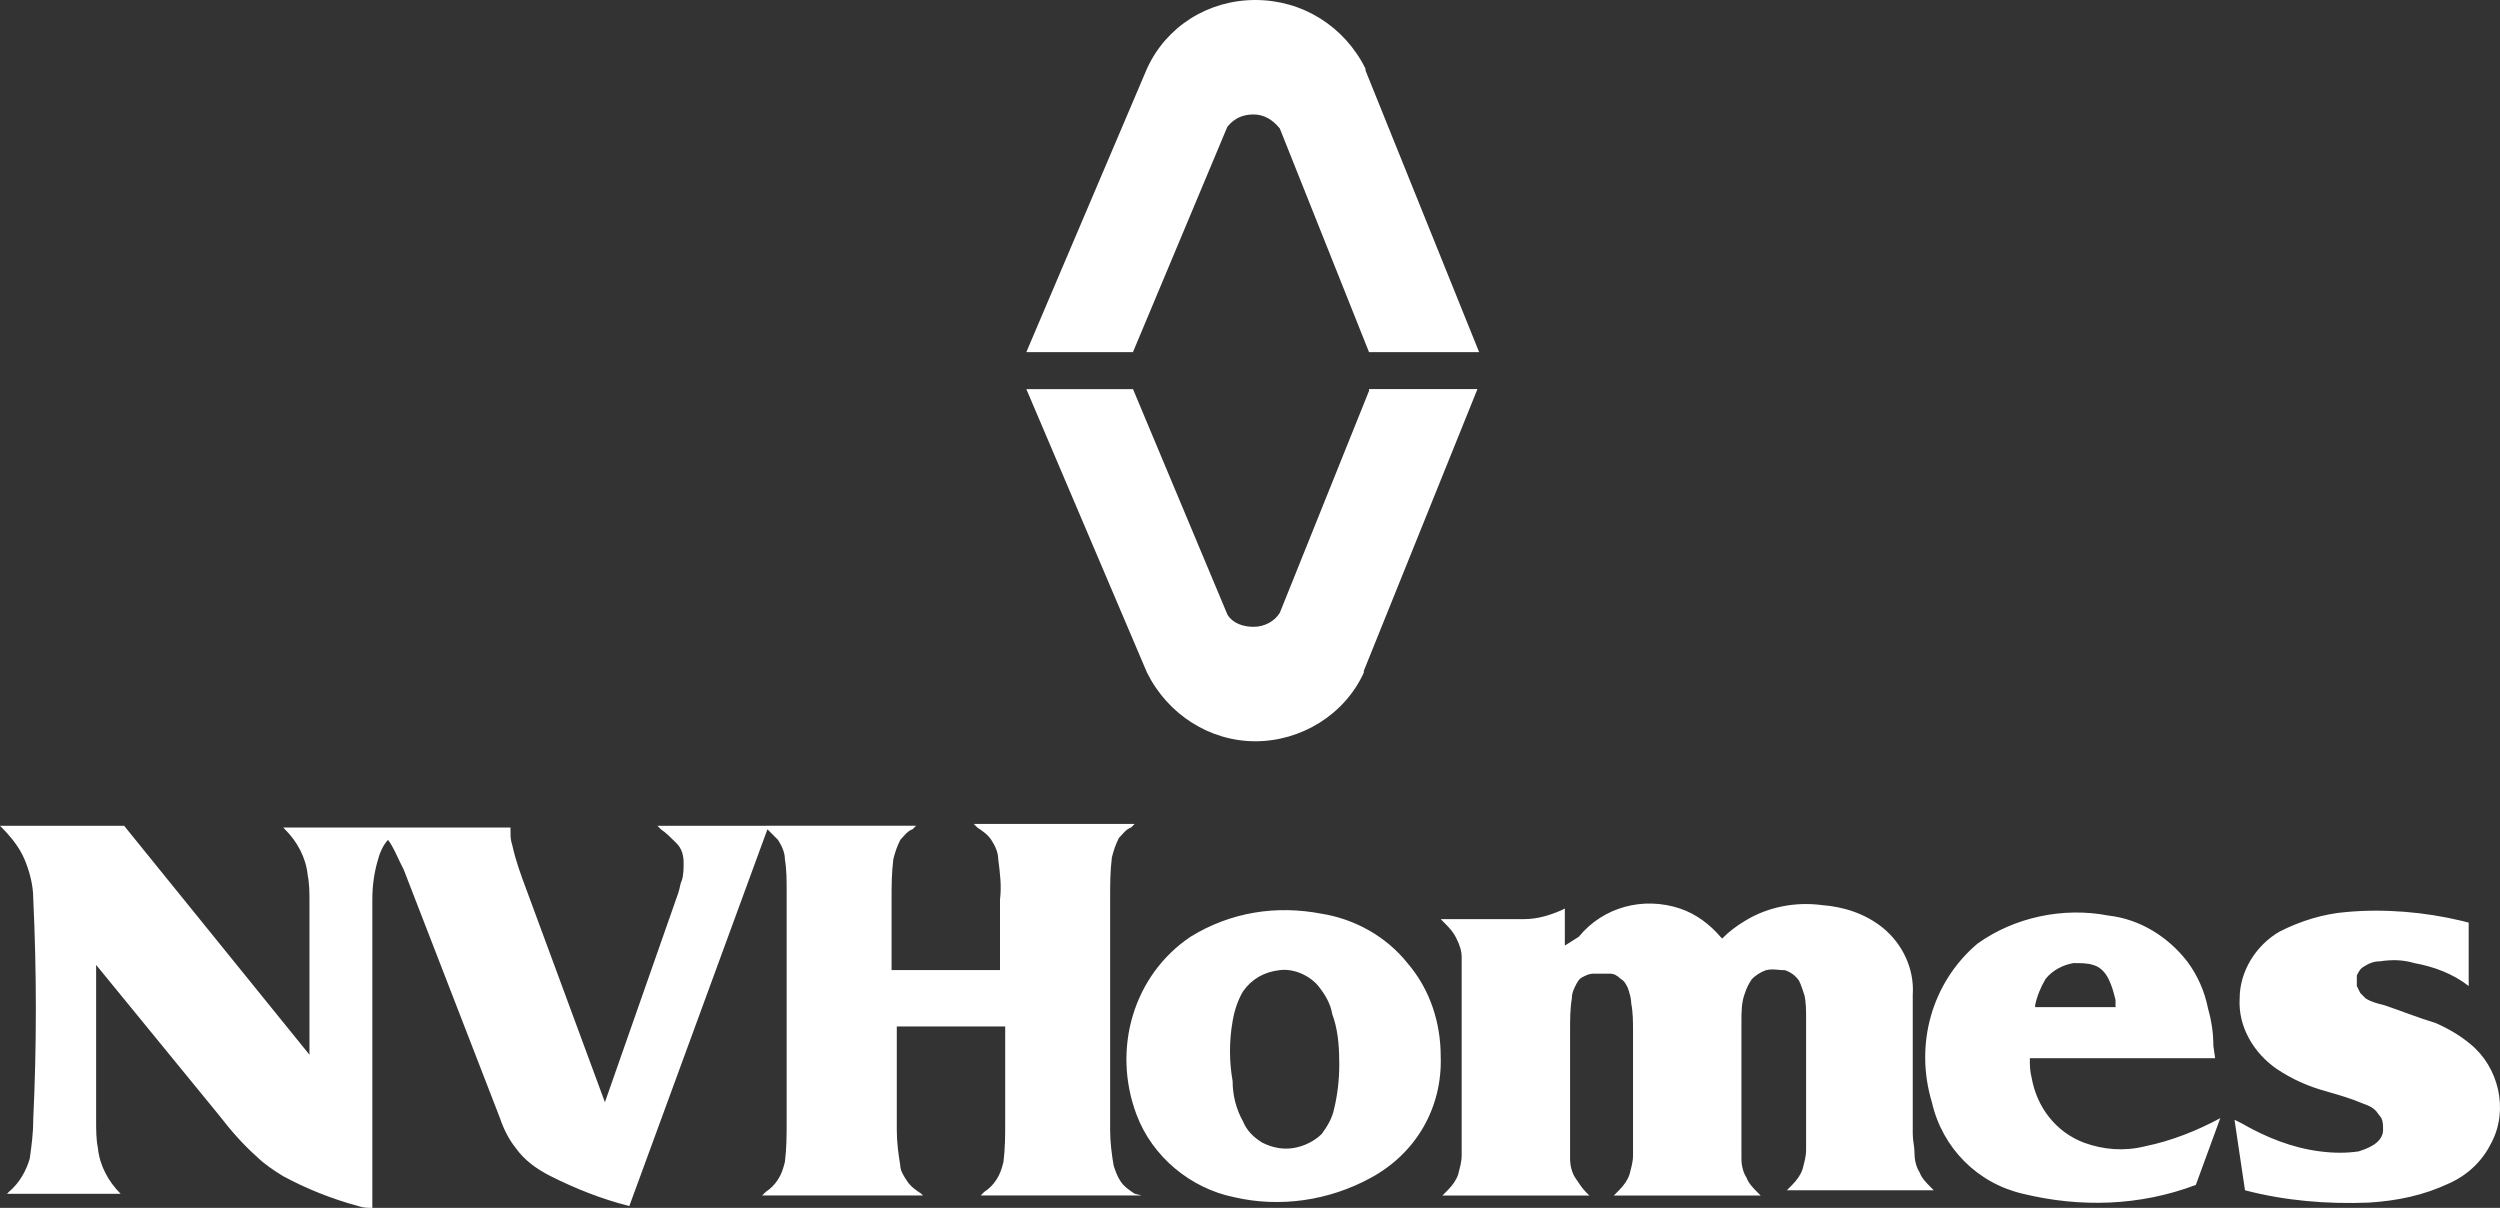 <?xml version="1.0" encoding="UTF-8"?>
<svg width="89px" height="43px" viewBox="0 0 89 43" version="1.1" xmlns="http://www.w3.org/2000/svg" xmlns:xlink="http://www.w3.org/1999/xlink">
    <rect x="0" y="0" width="89" height="43" fill="#333333" stroke="none"/>
    <!-- Generator: sketchtool 53 (72520) - https://sketchapp.com -->
    <title>1EC4AB43-ED23-4B2D-8DA8-822FBAA00494</title>
    <desc>Created with sketchtool.</desc>
    <g id="Wireframe" stroke="none" stroke-width="1" fill="none" fill-rule="evenodd">
        <g id="Communities-Mobile-NV-CG" transform="translate(-11, -73)" fill="#FFFFFF" fill-rule="nonzero">
            <g id="logo-NV-Homes" transform="translate(11, 73)">
                <path d="M47.678,37.797 L47.678,37.922 C47.678,38.423 47.615,38.987 47.491,39.489 C47.428,39.803 47.242,40.116 47.055,40.367 C46.806,40.617 46.432,40.806 46.059,40.868 C45.686,40.929 45.312,40.868 44.939,40.679 C44.627,40.491 44.379,40.24 44.254,39.927 C44.006,39.488 43.881,38.987 43.881,38.485 C43.757,37.795 43.757,37.043 43.881,36.354 C43.944,35.978 44.068,35.601 44.254,35.289 C44.566,34.85 45.001,34.6 45.562,34.536 C46.059,34.473 46.619,34.725 46.931,35.1 C47.179,35.414 47.366,35.728 47.428,36.103 C47.615,36.604 47.676,37.168 47.676,37.795 L47.678,37.797 Z M51.289,37.608 C51.289,36.417 50.916,35.227 50.105,34.286 C49.358,33.346 48.238,32.719 47.056,32.53 C45.437,32.217 43.82,32.467 42.388,33.345 C40.335,34.723 39.587,37.357 40.459,39.676 C41.019,41.18 42.388,42.309 43.944,42.622 C45.563,42.997 47.305,42.747 48.799,41.932 C50.418,41.055 51.351,39.426 51.289,37.607 L51.289,37.608 Z M75.314,35.853 L72.45,35.853 L72.45,35.79 C72.513,35.476 72.638,35.162 72.823,34.85 C73.072,34.536 73.446,34.349 73.819,34.286 C74.068,34.286 74.317,34.286 74.504,34.349 C74.752,34.412 74.94,34.6 75.064,34.85 C75.188,35.1 75.251,35.351 75.313,35.602 L75.313,35.853 L75.314,35.853 Z M79.048,39.803 C78.239,40.242 77.304,40.617 76.371,40.806 C75.624,40.994 74.878,40.931 74.192,40.68 C73.196,40.305 72.512,39.427 72.325,38.361 C72.262,38.11 72.262,37.922 72.262,37.672 L78.859,37.672 L78.796,37.233 C78.796,36.794 78.734,36.355 78.609,35.916 C78.485,35.289 78.236,34.725 77.862,34.224 C77.177,33.346 76.182,32.72 75.061,32.594 C73.442,32.28 71.701,32.657 70.393,33.597 C68.774,34.975 68.153,37.169 68.774,39.237 C69.147,40.868 70.393,42.121 72.011,42.497 C74.064,42.997 76.182,42.935 78.172,42.183 L79.044,39.801 L79.048,39.803 Z M79.919,42.373 C81.351,42.748 82.844,42.873 84.339,42.812 C85.335,42.748 86.268,42.561 87.202,42.122 C87.887,41.809 88.385,41.308 88.696,40.68 C89.319,39.489 88.944,37.985 87.948,37.171 C87.575,36.857 87.139,36.607 86.704,36.418 C86.081,36.23 85.459,35.979 84.899,35.791 C84.65,35.728 84.402,35.666 84.215,35.541 L84.027,35.352 L83.903,35.102 C83.903,34.976 83.903,34.851 83.903,34.726 C83.966,34.601 84.027,34.476 84.152,34.412 C84.339,34.287 84.525,34.224 84.712,34.224 C85.148,34.161 85.521,34.161 85.956,34.287 C86.641,34.412 87.325,34.663 87.885,35.102 L87.885,32.845 L87.637,32.782 C86.329,32.468 84.898,32.343 83.529,32.468 C82.72,32.532 81.91,32.782 81.164,33.158 C80.292,33.658 79.732,34.6 79.732,35.539 C79.669,36.542 80.229,37.482 81.04,38.046 C81.6,38.421 82.16,38.673 82.844,38.86 C83.28,38.986 83.716,39.111 84.152,39.299 C84.339,39.362 84.463,39.424 84.587,39.55 L84.775,39.8 C84.837,39.925 84.837,40.05 84.837,40.239 C84.837,40.427 84.713,40.614 84.526,40.74 C84.339,40.865 84.153,40.928 83.966,40.99 C83.53,41.053 83.094,41.053 82.597,40.99 C81.601,40.865 80.668,40.489 79.796,39.987 L79.548,39.862 L79.921,42.369 L79.919,42.373 Z M27.263,29.398 L23.404,29.398 L23.528,29.523 C23.715,29.648 23.901,29.837 24.088,30.024 C24.275,30.211 24.337,30.463 24.337,30.713 C24.337,30.901 24.337,31.152 24.274,31.34 C24.211,31.465 24.211,31.591 24.15,31.779 L21.535,39.239 L18.734,31.654 C18.547,31.153 18.361,30.651 18.237,30.087 C18.174,29.898 18.174,29.773 18.174,29.586 L18.174,29.586 L18.174,29.461 L10.082,29.461 L10.145,29.524 C10.581,29.963 10.892,30.527 10.954,31.155 C11.017,31.468 11.017,31.782 11.017,32.094 L11.017,37.548 L4.42,29.399 L0,29.399 L0.063,29.462 C0.374,29.776 0.686,30.152 0.872,30.59 C1.057,31.029 1.183,31.53 1.183,31.969 C1.307,34.602 1.307,37.234 1.183,39.866 C1.183,40.367 1.12,40.806 1.059,41.245 C0.934,41.683 0.686,42.122 0.311,42.436 L0.249,42.499 L4.294,42.499 C3.858,42.06 3.547,41.496 3.485,40.869 C3.422,40.555 3.422,40.242 3.422,39.866 L3.422,34.35 L7.779,39.679 C8.215,40.243 8.651,40.744 9.148,41.183 C9.397,41.433 9.771,41.683 10.081,41.872 C10.89,42.311 11.824,42.686 12.757,42.937 C12.944,43 13.069,43 13.255,43 L13.255,32.031 C13.255,31.53 13.317,31.091 13.442,30.652 C13.505,30.402 13.629,30.088 13.815,29.9 C14.002,30.15 14.126,30.464 14.251,30.714 L14.375,30.965 L17.798,39.803 C17.923,40.178 18.11,40.555 18.359,40.868 C18.67,41.306 19.106,41.62 19.603,41.871 C20.475,42.309 21.408,42.685 22.404,42.935 L27.321,29.522 C27.445,29.647 27.569,29.772 27.694,29.897 C27.818,30.086 27.942,30.336 27.942,30.586 C28.005,30.962 28.005,31.339 28.005,31.715 L28.005,39.925 C28.005,40.426 28.005,40.865 27.942,41.367 C27.879,41.617 27.818,41.806 27.694,41.994 C27.569,42.183 27.445,42.308 27.258,42.433 L27.134,42.558 L32.859,42.558 L32.796,42.495 C32.609,42.37 32.423,42.245 32.299,42.056 C32.175,41.868 32.05,41.681 32.05,41.492 C31.988,41.117 31.926,40.678 31.926,40.239 L31.926,36.541 L35.785,36.541 L35.785,39.925 C35.785,40.426 35.785,40.865 35.723,41.367 C35.66,41.617 35.598,41.806 35.474,41.994 C35.35,42.183 35.225,42.308 35.038,42.433 L34.914,42.558 L40.639,42.558 L40.391,42.495 C40.204,42.37 40.018,42.245 39.893,42.056 C39.769,41.868 39.706,41.681 39.645,41.492 C39.582,41.117 39.521,40.678 39.521,40.239 L39.521,31.965 C39.521,31.464 39.521,31.025 39.583,30.523 C39.646,30.273 39.708,30.084 39.832,29.834 C39.956,29.709 40.081,29.52 40.268,29.458 L40.392,29.333 L34.667,29.333 L34.791,29.458 C34.978,29.583 35.164,29.709 35.288,29.897 C35.412,30.086 35.537,30.336 35.537,30.586 C35.6,31.087 35.661,31.526 35.6,32.028 L35.6,34.535 L31.74,34.535 L31.74,32.028 C31.74,31.527 31.74,31.089 31.803,30.586 C31.866,30.336 31.927,30.148 32.052,29.897 C32.176,29.772 32.3,29.583 32.487,29.522 L32.612,29.396 L27.259,29.396 L27.263,29.398 Z M55.708,33.66 L55.708,32.343 L55.584,32.406 C55.148,32.595 54.712,32.72 54.276,32.72 L51.289,32.72 L51.413,32.845 C51.6,33.034 51.724,33.159 51.849,33.409 C51.973,33.66 52.036,33.848 52.036,34.099 C52.036,34.224 52.036,34.349 52.036,34.474 L52.036,40.617 C52.036,40.806 52.036,40.993 52.036,41.118 C52.036,41.368 51.973,41.557 51.912,41.807 C51.849,41.996 51.724,42.183 51.539,42.371 L51.351,42.56 L56.58,42.56 L56.455,42.435 C56.331,42.309 56.207,42.121 56.082,41.934 C55.958,41.747 55.895,41.495 55.895,41.245 C55.895,40.994 55.895,40.806 55.895,40.555 L55.895,36.669 C55.895,36.293 55.895,35.916 55.958,35.541 C55.958,35.352 56.021,35.227 56.082,35.102 C56.144,34.976 56.207,34.851 56.331,34.788 C56.455,34.725 56.58,34.663 56.704,34.663 C56.891,34.663 57.14,34.663 57.327,34.663 C57.451,34.663 57.576,34.726 57.7,34.851 C57.824,34.915 57.887,35.04 57.949,35.165 C58.011,35.353 58.073,35.541 58.073,35.729 C58.136,36.043 58.136,36.418 58.136,36.732 L58.136,40.619 C58.136,40.807 58.136,40.994 58.136,41.119 C58.136,41.37 58.073,41.558 58.011,41.809 C57.949,41.997 57.824,42.184 57.638,42.373 L57.451,42.561 L62.68,42.561 L62.555,42.436 C62.431,42.311 62.244,42.122 62.182,41.935 C62.058,41.747 61.995,41.496 61.995,41.246 C61.995,40.995 61.995,40.807 61.995,40.557 L61.995,36.358 C61.995,36.044 61.995,35.668 62.12,35.355 C62.182,35.166 62.244,35.041 62.368,34.854 C62.492,34.729 62.68,34.604 62.865,34.54 C63.114,34.477 63.301,34.54 63.55,34.54 C63.737,34.604 63.923,34.729 64.047,34.916 C64.11,35.041 64.172,35.23 64.234,35.417 C64.297,35.667 64.297,35.981 64.297,36.231 L64.297,40.43 C64.297,40.619 64.297,40.806 64.297,40.931 C64.297,41.181 64.234,41.37 64.173,41.62 C64.11,41.809 63.986,41.996 63.8,42.184 L63.613,42.373 L68.841,42.373 L68.717,42.247 C68.592,42.122 68.405,41.934 68.344,41.747 C68.219,41.558 68.157,41.308 68.157,41.057 C68.157,40.807 68.094,40.619 68.094,40.368 L68.094,35.417 C68.157,34.477 67.721,33.599 67.036,33.035 C66.413,32.534 65.667,32.283 64.857,32.221 C63.924,32.096 62.928,32.284 62.118,32.785 C61.807,32.973 61.558,33.16 61.309,33.412 L61.247,33.349 C60.874,32.91 60.375,32.534 59.815,32.346 C58.507,31.907 57.076,32.283 56.205,33.349 L55.708,33.663 L55.708,33.66 Z M43.695,4.514 C43.944,4.2 44.256,4.075 44.629,4.075 C45.001,4.075 45.313,4.264 45.562,4.576 L48.737,12.536 L52.657,12.536 L48.612,2.508 L48.612,2.445 C47.865,0.941 46.372,0 44.691,0 C43.011,0 41.516,0.94 40.832,2.445 L36.537,12.536 L40.333,12.536 L43.694,4.513 L43.695,4.514 Z M48.737,13.916 L45.562,21.814 C45.374,22.128 45.001,22.315 44.629,22.315 C44.256,22.315 43.881,22.19 43.695,21.876 L40.335,13.853 L36.538,13.853 L40.833,23.944 C41.581,25.448 43.074,26.389 44.693,26.389 C46.312,26.389 47.868,25.449 48.552,23.944 L48.552,23.881 L52.597,13.851 L48.738,13.851 L48.737,13.916 Z" id="Shape"></path>
            </g>
        </g>
    </g>
</svg>